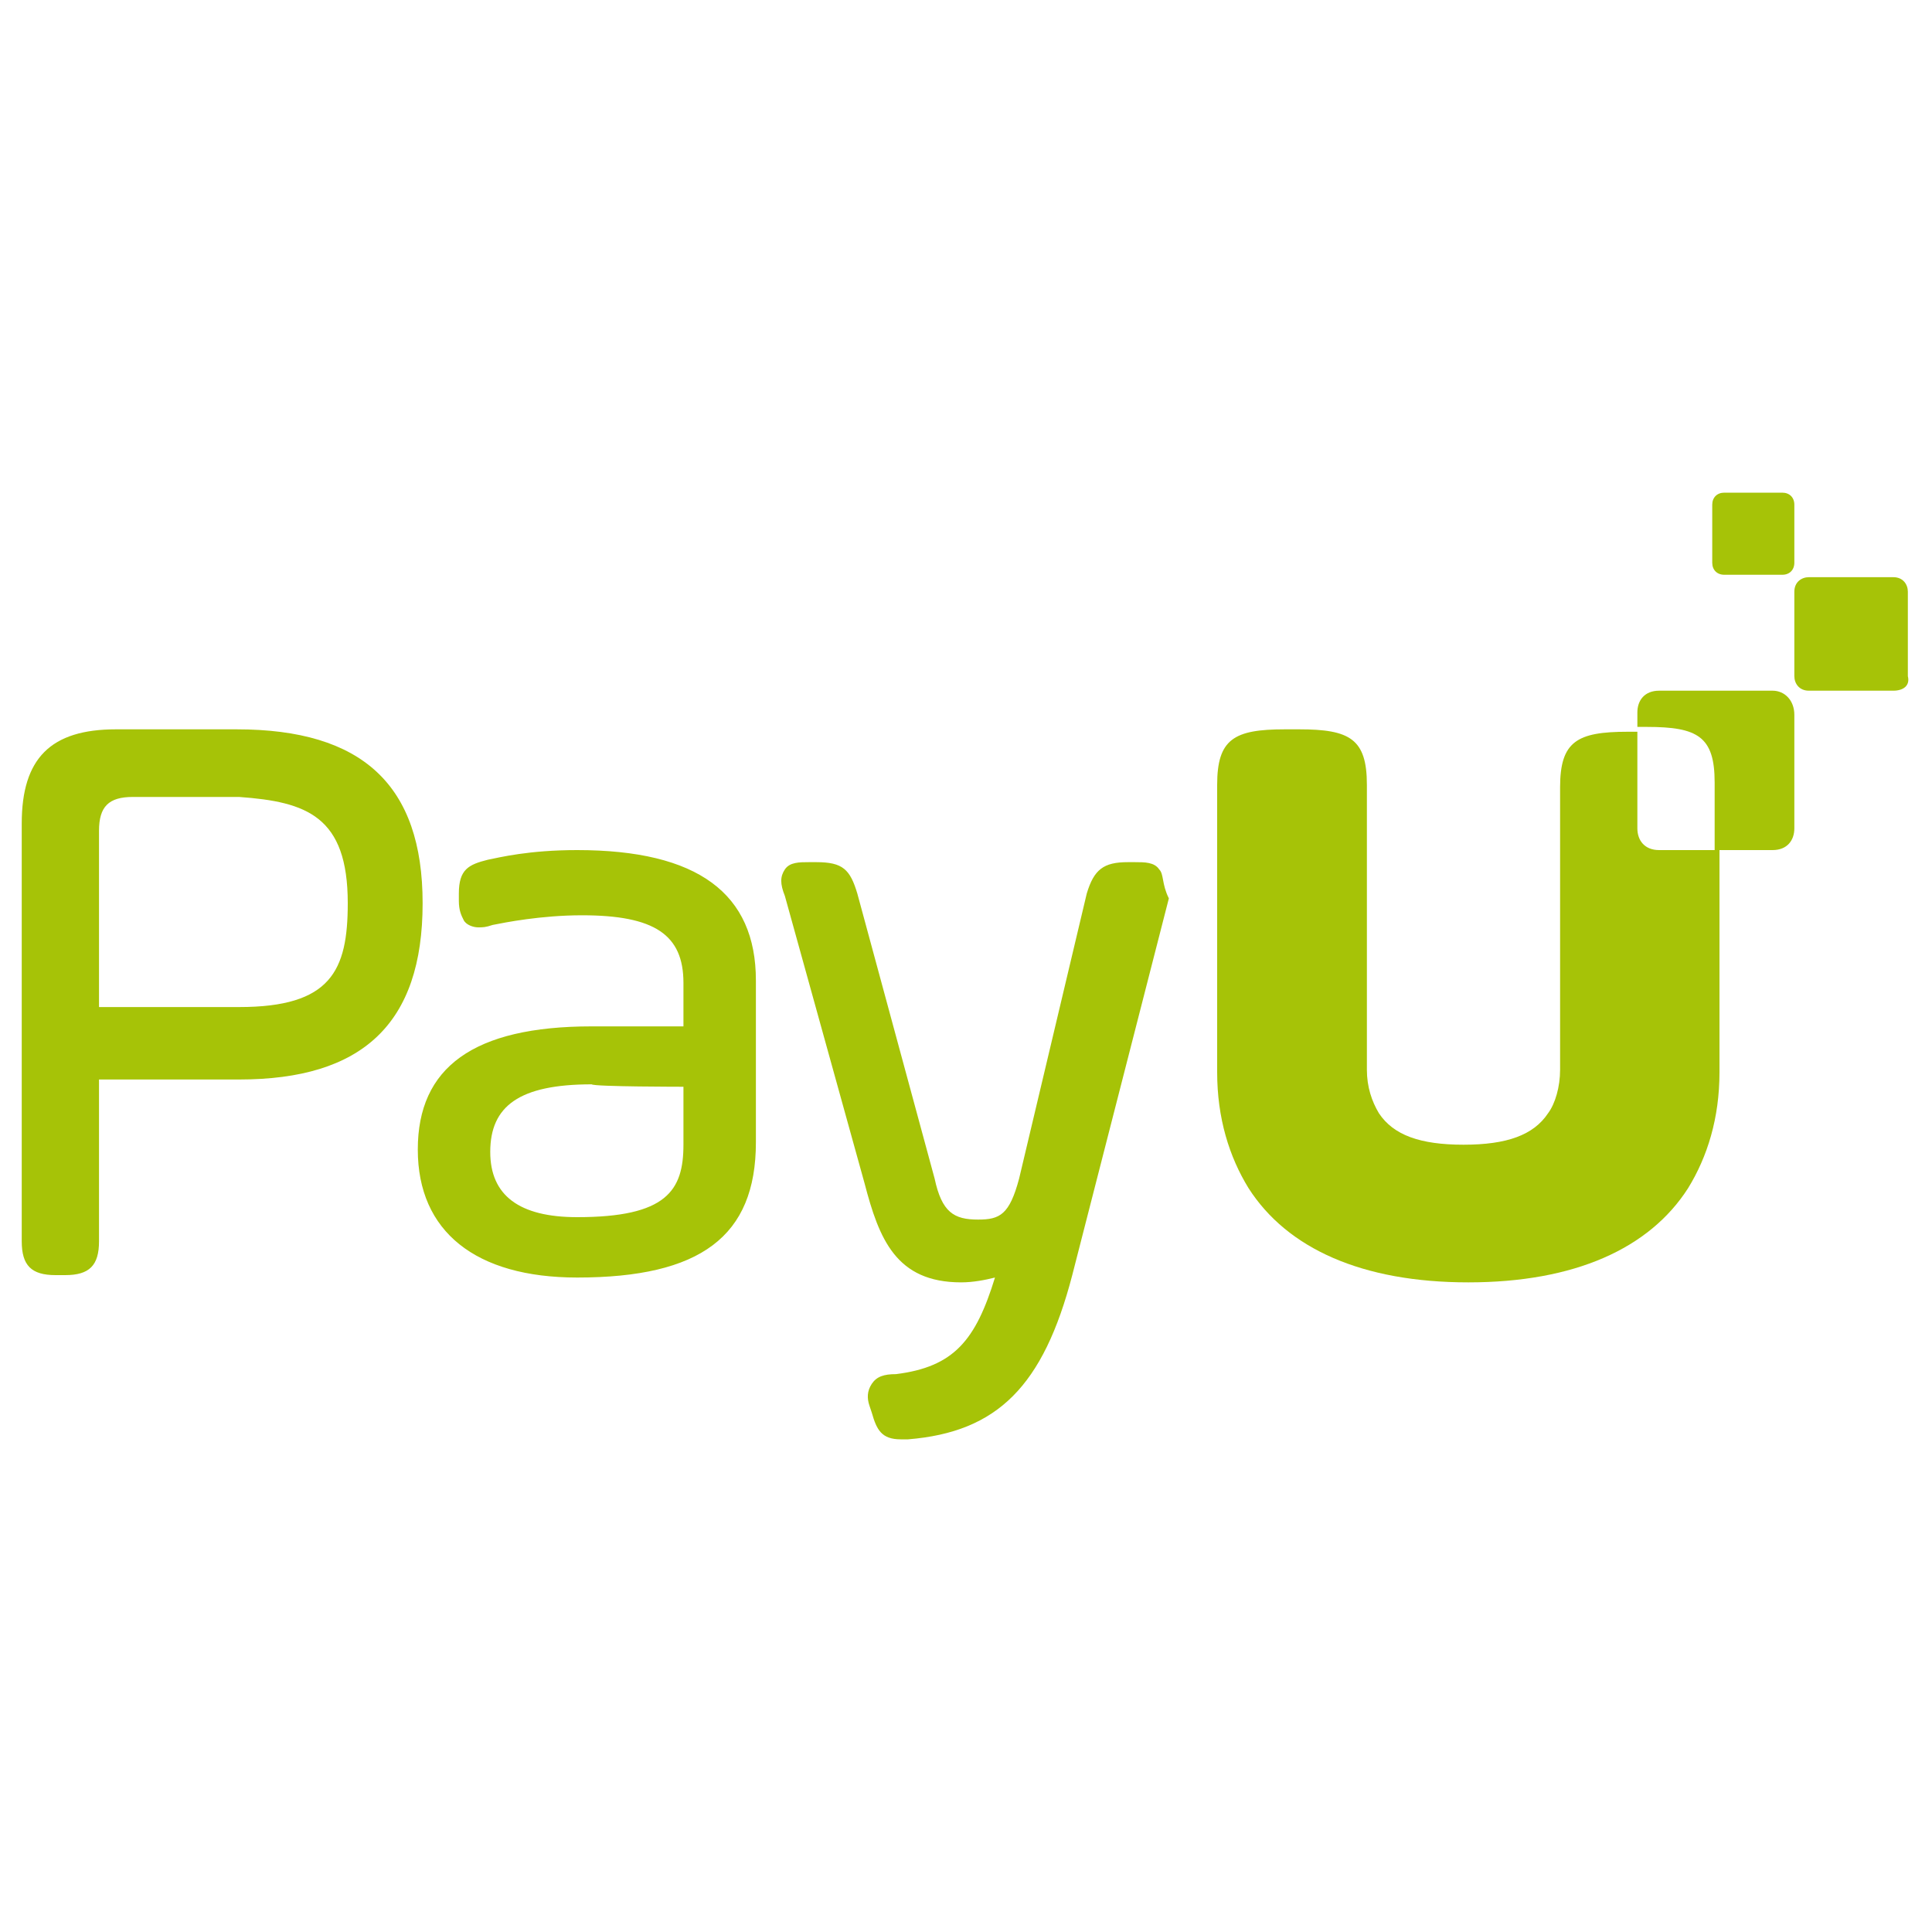 <?xml version="1.0" encoding="utf-8"?>
<!-- Generator: Adobe Illustrator 26.3.1, SVG Export Plug-In . SVG Version: 6.00 Build 0)  -->
<svg version="1.1" id="Layer_1" xmlns="http://www.w3.org/2000/svg" xmlns:xlink="http://www.w3.org/1999/xlink" x="0px" y="0px"
	 viewBox="0 0 80 80" style="enable-background:new 0 0 80 80;" xml:space="preserve">
<style type="text/css">
	.st0{fill-rule:evenodd;clip-rule:evenodd;fill:#A6C307;}
	.st1{fill:none;}
</style>
<g>
	<path class="st0" d="M68.7,35.2c-0.6,0-0.9-0.4-0.9-0.9v-4h-0.4c-2.1,0-2.8,0.4-2.8,2.3V37l0,0v0.9V38v6.3c0,0.7-0.2,1.4-0.5,1.8
		c-0.6,0.9-1.7,1.3-3.5,1.3c-1.8,0-2.9-0.4-3.5-1.3c-0.3-0.5-0.5-1.1-0.5-1.8v-6.2V38v-1l0,0v-4.5c0-1.9-0.7-2.3-2.8-2.3h-0.6
		c-2.1,0-2.8,0.4-2.8,2.3v11.9c0,1.9,0.5,3.5,1.3,4.8c1.6,2.5,4.7,3.9,9.1,3.9l0,0c4.4,0,7.5-1.4,9.1-3.9c0.8-1.3,1.3-2.9,1.3-4.8
		v-9.2H68.7z"/>
	<path class="st1" d="M74.3,23.8h4.8v4.9h-4.8V23.8z"/>
	<path class="st0" d="M78.4,28.6h-3.5c-0.4,0-0.6-0.3-0.6-0.6l0,0v-3.5c0-0.4,0.3-0.6,0.6-0.6h3.5c0.4,0,0.6,0.3,0.6,0.6V28
		C79.1,28.4,78.8,28.6,78.4,28.6 M73.8,23.8h-2.4c-0.3,0-0.5-0.2-0.5-0.5v-2.4c0-0.3,0.2-0.5,0.5-0.5h2.4c0.3,0,0.5,0.2,0.5,0.5v2.4
		C74.3,23.6,74.1,23.8,73.8,23.8"/>
	<path class="st1" d="M0.9,30.2h16.5v22.5H0.9V30.2z"/>
	<path class="st0" d="M14.4,37.4c0,2.8-0.7,4.3-4.5,4.3H4.1v-7.3c0-1,0.4-1.4,1.4-1.4h4.4C12.7,33.2,14.4,33.8,14.4,37.4 M9.8,30.2
		H4.8c-2.7,0-3.9,1.2-3.9,3.9v17.3c0,1,0.4,1.4,1.4,1.4h0.4c1,0,1.4-0.4,1.4-1.4v-6.7h5.8c5.1,0,7.6-2.3,7.6-7.3
		C17.5,32.5,15,30.2,9.8,30.2 M28.3,45v2.4c0,1.9-0.7,3-4.4,3c-2.4,0-3.6-0.9-3.6-2.7c0-1.9,1.2-2.8,4.2-2.8
		C24.6,45,28.3,45,28.3,45z M23.9,35.2c-2,0-3.2,0.3-3.7,0.4c-0.8,0.2-1.2,0.4-1.2,1.4v0.3c0,0.4,0.1,0.6,0.2,0.8s0.4,0.3,0.6,0.3
		c0.2,0,0.3,0,0.6-0.1c0.5-0.1,2-0.4,3.7-0.4c3,0,4.2,0.8,4.2,2.8v1.8h-3.8c-4.9,0-7.2,1.7-7.2,5.1c0,3.4,2.4,5.3,6.6,5.3
		c5.1,0,7.4-1.7,7.4-5.6v-6.7C31.3,37,28.9,35.2,23.9,35.2L23.9,35.2z M48,36c-0.2-0.3-0.6-0.3-1-0.3h-0.3c-1,0-1.4,0.3-1.7,1.3
		l-2.8,11.8c-0.4,1.5-0.8,1.7-1.7,1.7c-1,0-1.5-0.3-1.8-1.7L35.5,37c-0.3-1-0.6-1.3-1.7-1.3h-0.3c-0.4,0-0.8,0-1,0.3
		c-0.2,0.3-0.2,0.6,0,1.1L35.8,49c0.6,2.3,1.3,4.1,4,4.1c0.5,0,1-0.1,1.4-0.2c-0.8,2.6-1.7,3.7-4.1,4c-0.5,0-0.8,0.1-1,0.4
		c-0.2,0.3-0.2,0.6-0.1,0.9l0.1,0.3c0.2,0.7,0.4,1.1,1.2,1.1c0.1,0,0.2,0,0.3,0c3.7-0.3,5.6-2.2,6.8-6.8l4-15.6
		C48.1,36.6,48.2,36.2,48,36 M73.4,28.6h-4.7c-0.6,0-0.9,0.4-0.9,0.9v0.6h0.4c2.1,0,2.8,0.4,2.8,2.3v2.8h2.4c0.6,0,0.9-0.4,0.9-0.9
		v-4.7C74.3,29,73.9,28.6,73.4,28.6L73.4,28.6"/>
</g>
<line class="st1" x1="42.6" y1="0" x2="42.6" y2="18.6"/>
<line class="st1" x1="42.6" y1="61.4" x2="42.6" y2="80"/>
<line class="st1" x1="56.2" y1="0" x2="56.2" y2="18.6"/>
</svg>
